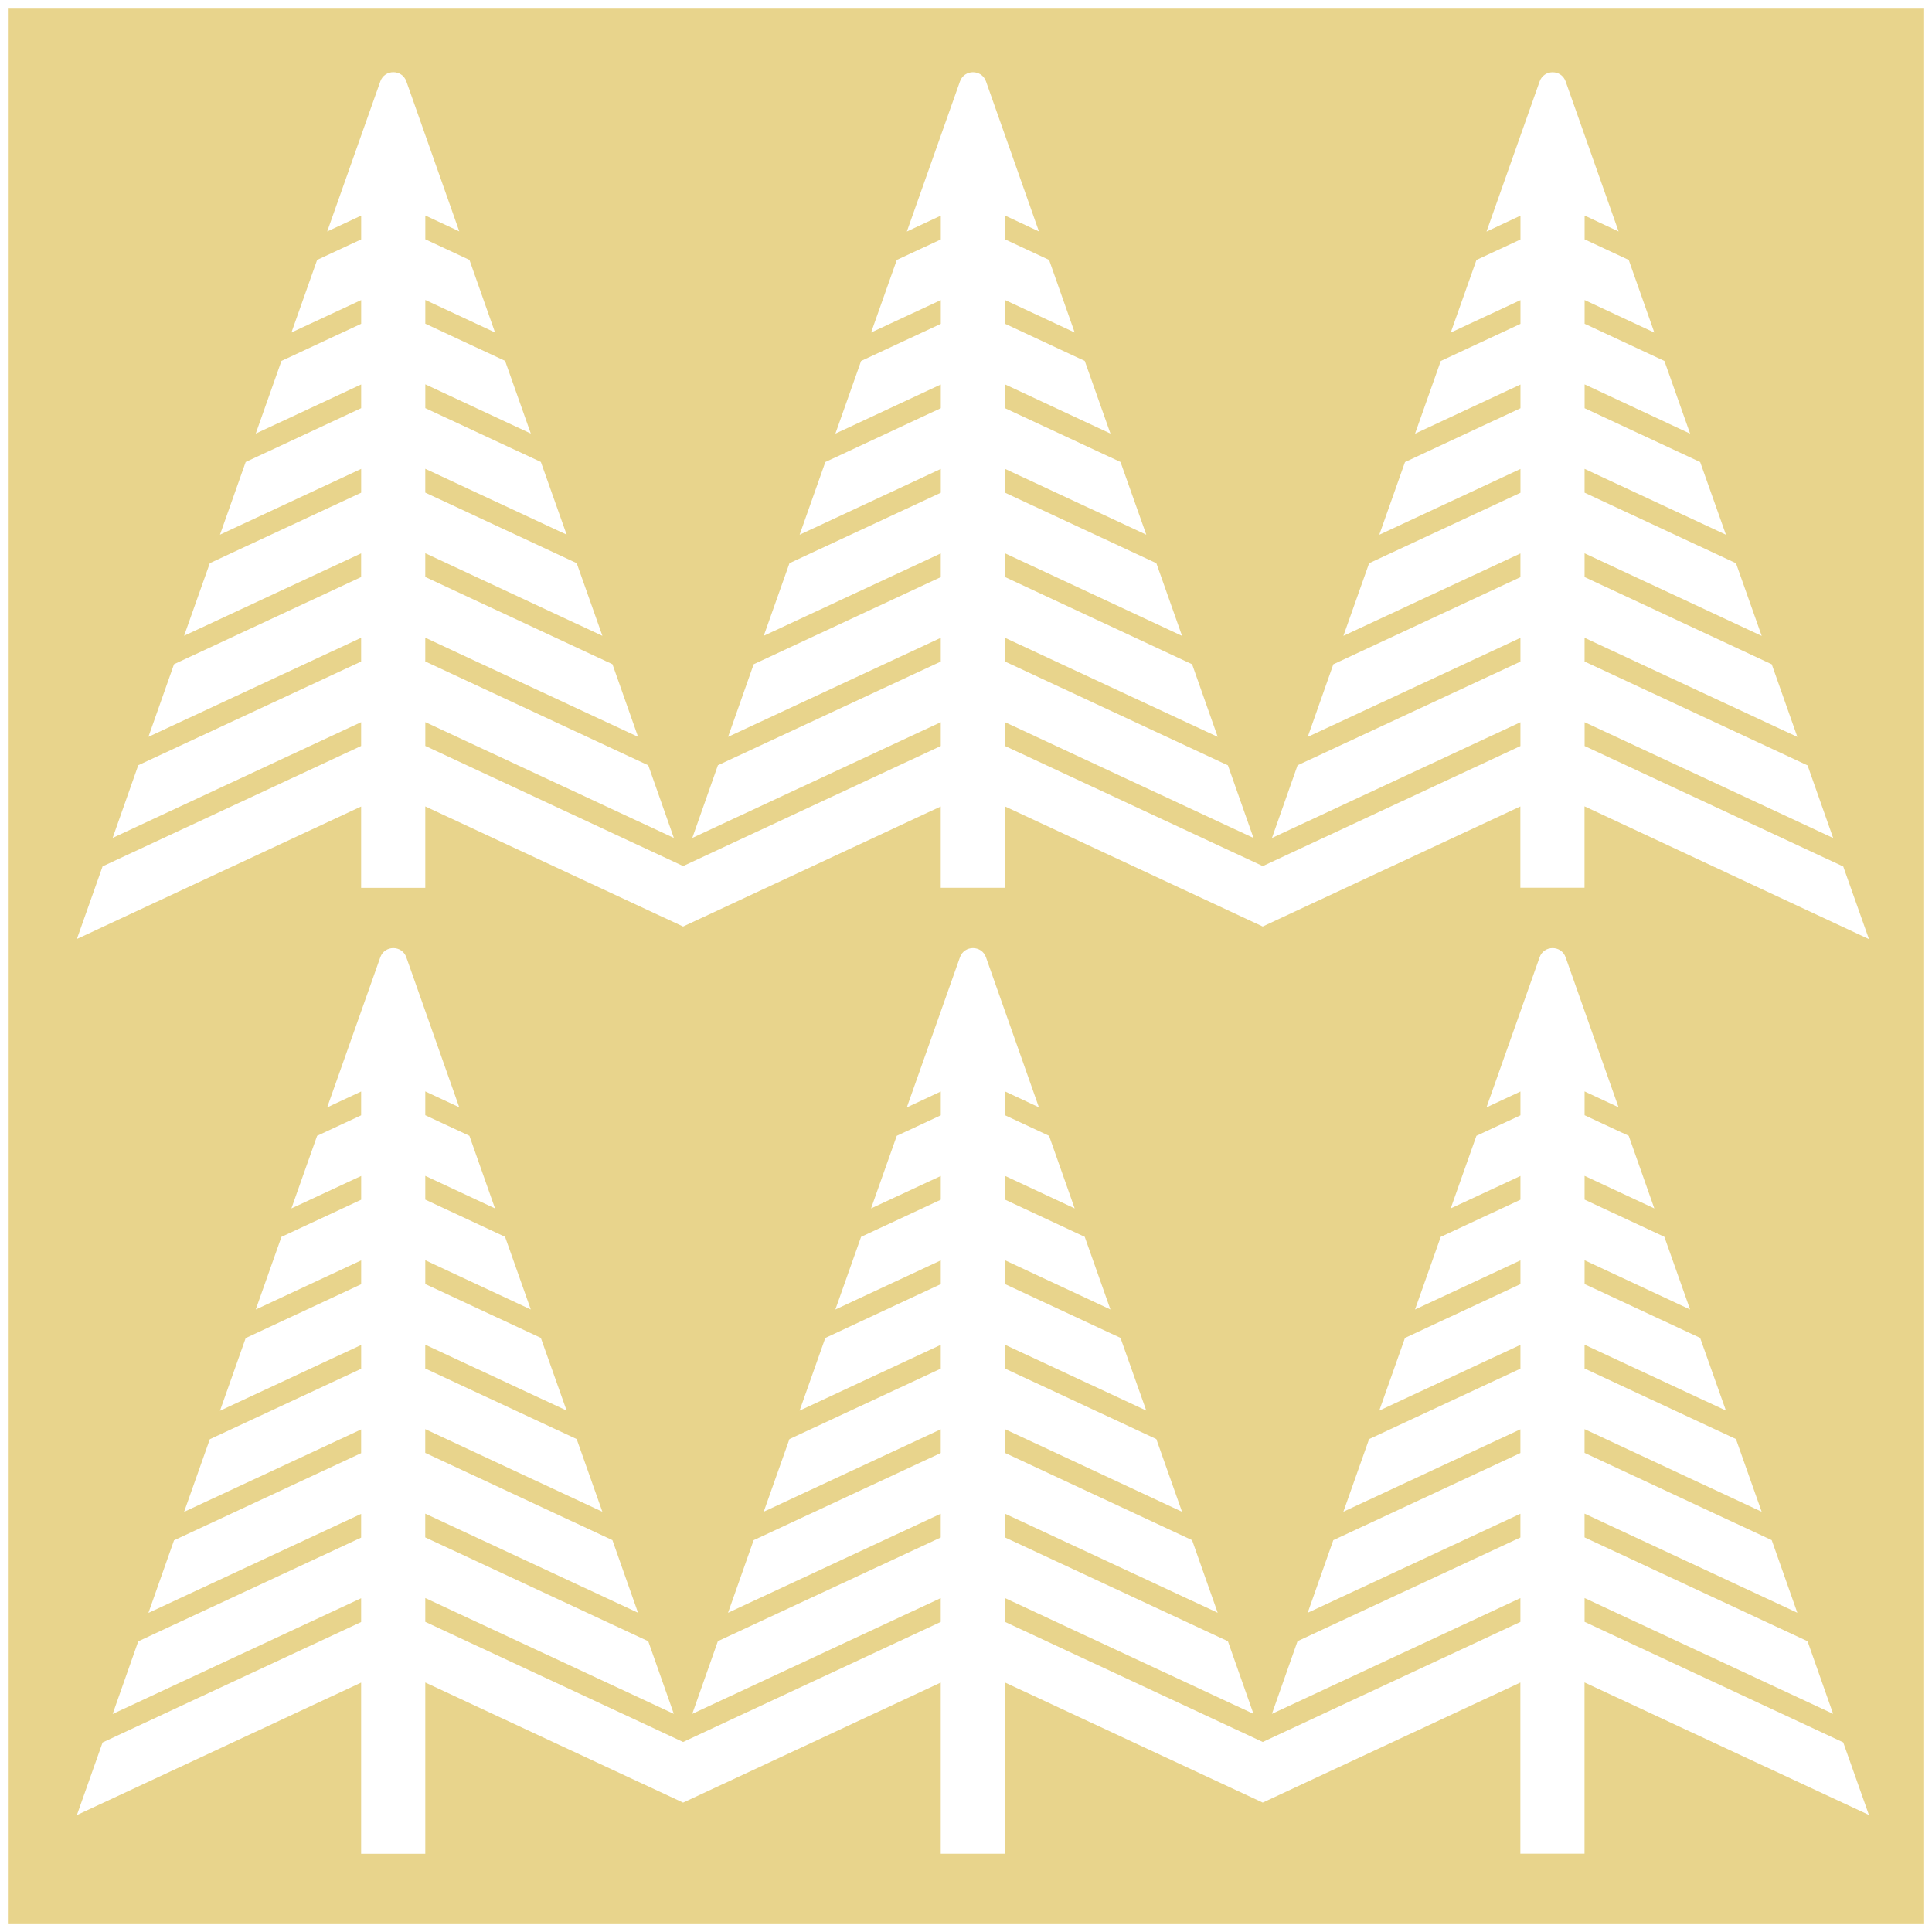 <?xml version="1.0" encoding="UTF-8" standalone="no"?>
<!-- Created with Inkscape (http://www.inkscape.org/) -->

<svg
   width="215"
   height="215"
   viewBox="0 0 56.885 56.885"
   version="1.1"
   id="svg1872"
   inkscape:version="1.2.2 (b0a8486541, 2022-12-01)"
   sodipodi:docname="fac13.svg"
   xmlns:inkscape="http://www.inkscape.org/namespaces/inkscape"
   xmlns:sodipodi="http://sodipodi.sourceforge.net/DTD/sodipodi-0.dtd"
   xmlns="http://www.w3.org/2000/svg"
   xmlns:svg="http://www.w3.org/2000/svg">
  <sodipodi:namedview
     id="namedview1874"
     pagecolor="#ffffff"
     bordercolor="#666666"
     borderopacity="1.0"
     inkscape:showpageshadow="2"
     inkscape:pageopacity="0.0"
     inkscape:pagecheckerboard="0"
     inkscape:deskcolor="#d1d1d1"
     inkscape:document-units="mm"
     showgrid="false"
     inkscape:zoom="1.0976744"
     inkscape:cx="-27.786017"
     inkscape:cy="107.5"
     inkscape:window-width="1410"
     inkscape:window-height="903"
     inkscape:window-x="0"
     inkscape:window-y="0"
     inkscape:window-maximized="1"
     inkscape:current-layer="layer1" />
  <defs
     id="defs1869" />
  <g
     inkscape:label="Layer 1"
     inkscape:groupmode="layer"
     id="layer1">
    <path
       d="M 0.232,0.232 V 56.654 H 56.654 V 0.232 Z M 46.654,49.537 v 5.043 h -1.889 v -5.04 l -7.586,3.535 -7.591,-3.537 v 5.043 h -1.889 v -5.04 l -7.586,3.535 -7.591,-3.537 v 5.043 h -1.889 v -5.04 l -8.369,3.9 0.757,-2.138 7.612,-3.545 v -0.701 l -7.316,3.408 0.754,-2.14 6.562,-3.053 v -0.699 l -6.263,2.916 0.754,-2.138 5.509,-2.566 v -0.698 l -5.212,2.426 0.757,-2.138 4.456,-2.074 v -0.701 l -4.157,1.937 0.757,-2.14 3.4,-1.585 V 37.11 l -3.104,1.447 0.757,-2.14 2.347,-1.093 V 34.625 L 8.58,35.58 9.337,33.442 10.633,32.839 v -0.701 l -1,0.468 1.564,-4.419 c 0.127,-0.362 0.64,-0.362 0.767,0 l 1.558,4.416 -1,-0.468 v 0.701 l 1.299,0.606 0.754,2.138 -2.053,-0.958 v 0.699 l 2.349,1.095 0.757,2.14 -3.106,-1.45 v 0.701 l 3.402,1.585 0.759,2.14 -4.162,-1.939 v 0.701 l 4.458,2.077 0.757,2.14 -5.215,-2.432 v 0.699 l 5.511,2.569 0.754,2.138 -6.265,-2.918 v 0.699 l 6.562,3.056 h 0.003 l 0.754,2.14 -7.318,-3.41 v 0.701 l 7.591,3.537 7.586,-3.535 v -0.701 l -7.316,3.408 0.754,-2.14 6.562,-3.053 v -0.699 l -6.263,2.916 0.754,-2.138 5.509,-2.566 v -0.698 l -5.212,2.426 0.757,-2.138 4.456,-2.074 v -0.701 l -4.157,1.937 0.757,-2.14 3.4,-1.585 V 37.11 l -3.104,1.447 0.757,-2.14 2.347,-1.093 v -0.699 l -2.053,0.955 0.757,-2.138 1.296,-0.603 v -0.701 l -1,0.468 1.564,-4.419 c 0.127,-0.362 0.64,-0.362 0.767,0 l 1.558,4.416 -1,-0.468 v 0.701 l 1.299,0.606 0.754,2.138 -2.053,-0.958 v 0.699 l 2.349,1.095 0.757,2.14 -3.106,-1.45 v 0.701 l 3.402,1.585 0.759,2.14 -4.162,-1.939 v 0.701 l 4.458,2.077 0.757,2.14 -5.215,-2.432 v 0.699 l 5.511,2.569 0.754,2.138 -6.265,-2.918 v 0.699 l 6.562,3.056 h 0.003 l 0.754,2.14 -7.318,-3.41 v 0.701 l 7.591,3.537 7.586,-3.535 v -0.701 l -7.316,3.408 0.754,-2.14 6.562,-3.053 v -0.699 l -6.263,2.916 0.754,-2.138 5.509,-2.566 v -0.698 l -5.212,2.426 0.757,-2.138 4.456,-2.074 v -0.701 l -4.157,1.937 0.757,-2.14 3.4,-1.585 V 37.11 l -3.104,1.447 0.757,-2.14 2.347,-1.093 v -0.699 l -2.053,0.955 0.757,-2.138 1.296,-0.603 v -0.701 l -1,0.468 1.564,-4.419 c 0.127,-0.362 0.64,-0.362 0.767,0 l 1.558,4.416 -1,-0.468 v 0.701 l 1.299,0.606 0.754,2.138 -2.053,-0.958 v 0.699 l 2.349,1.095 0.757,2.14 -3.106,-1.45 v 0.701 l 3.402,1.585 0.759,2.14 -4.162,-1.939 v 0.701 l 4.458,2.077 0.757,2.14 -5.215,-2.432 v 0.699 l 5.511,2.569 0.754,2.138 -6.265,-2.918 v 0.699 l 6.562,3.056 h 0.003 l 0.754,2.14 -7.318,-3.41 v 0.701 l 7.615,3.548 0.757,2.138 z m 0,-25.795 v 2.397 h -1.889 v -2.394 l -7.586,3.535 -7.591,-3.537 v 2.397 h -1.889 v -2.394 l -7.586,3.535 -7.591,-3.537 v 2.397 h -1.889 v -2.394 l -8.369,3.9 0.757,-2.138 7.612,-3.545 v -0.701 l -7.316,3.408 0.754,-2.14 6.562,-3.053 v -0.699 l -6.263,2.916 0.754,-2.138 5.509,-2.566 v -0.698 l -5.212,2.426 0.757,-2.138 4.456,-2.074 v -0.701 l -4.157,1.937 0.757,-2.14 3.4,-1.585 v -0.698 l -3.104,1.447 0.757,-2.14 2.347,-1.093 v -0.699 l -2.053,0.955 0.757,-2.138 1.296,-0.603 v -0.701 l -1,0.468 1.564,-4.419 c 0.127,-0.362 0.64,-0.362 0.767,0 l 1.558,4.416 -1,-0.468 v 0.701 l 1.299,0.606 0.754,2.138 -2.053,-0.958 v 0.699 l 2.349,1.095 0.757,2.14 -3.106,-1.45 v 0.701 l 3.402,1.585 0.759,2.14 -4.162,-1.939 v 0.701 l 4.458,2.077 0.757,2.14 -5.215,-2.432 v 0.699 l 5.511,2.569 0.754,2.138 -6.265,-2.918 v 0.699 l 6.562,3.056 h 0.003 l 0.754,2.14 -7.318,-3.41 v 0.701 l 7.591,3.537 7.586,-3.535 v -0.701 l -7.316,3.408 0.754,-2.14 6.562,-3.053 v -0.699 l -6.263,2.916 0.754,-2.138 5.509,-2.566 v -0.698 l -5.212,2.426 0.757,-2.138 4.456,-2.074 v -0.701 l -4.157,1.937 0.757,-2.14 3.4,-1.585 v -0.698 l -3.104,1.447 0.757,-2.14 2.347,-1.093 v -0.699 l -2.053,0.955 0.757,-2.138 1.296,-0.603 v -0.701 l -1,0.468 1.564,-4.419 c 0.127,-0.362 0.64,-0.362 0.767,0 l 1.558,4.416 -1,-0.468 v 0.701 l 1.299,0.606 0.754,2.138 -2.053,-0.958 v 0.699 l 2.349,1.095 0.757,2.14 -3.106,-1.45 v 0.701 l 3.402,1.585 0.759,2.14 -4.162,-1.939 v 0.701 l 4.458,2.077 0.757,2.14 -5.215,-2.432 v 0.699 l 5.511,2.569 0.754,2.138 -6.265,-2.918 v 0.699 l 6.562,3.056 h 0.003 l 0.754,2.14 -7.318,-3.41 v 0.701 l 7.591,3.537 7.586,-3.535 v -0.701 l -7.316,3.408 0.754,-2.14 6.562,-3.053 v -0.699 l -6.263,2.916 0.754,-2.138 5.509,-2.566 v -0.698 l -5.212,2.426 0.757,-2.138 4.456,-2.074 v -0.701 l -4.157,1.937 0.757,-2.14 3.4,-1.585 v -0.698 l -3.104,1.447 0.757,-2.14 2.347,-1.093 v -0.699 l -2.053,0.955 0.757,-2.138 1.296,-0.603 v -0.701 l -1,0.468 1.564,-4.419 c 0.127,-0.362 0.64,-0.362 0.767,0 l 1.558,4.416 -1,-0.468 v 0.701 l 1.299,0.606 0.754,2.138 -2.053,-0.958 v 0.699 l 2.349,1.095 0.757,2.14 -3.106,-1.45 v 0.701 l 3.402,1.585 0.759,2.14 -4.162,-1.939 v 0.701 l 4.458,2.077 0.757,2.14 -5.215,-2.432 v 0.699 l 5.511,2.569 0.754,2.138 -6.265,-2.918 v 0.699 l 6.562,3.056 h 0.003 l 0.754,2.14 -7.318,-3.41 v 0.701 l 7.615,3.548 0.757,2.138 z"
       id="path728"
       style="fill:#e8d48c;fill-opacity:1;stroke-width:0.265" />
  </g>
</svg>
